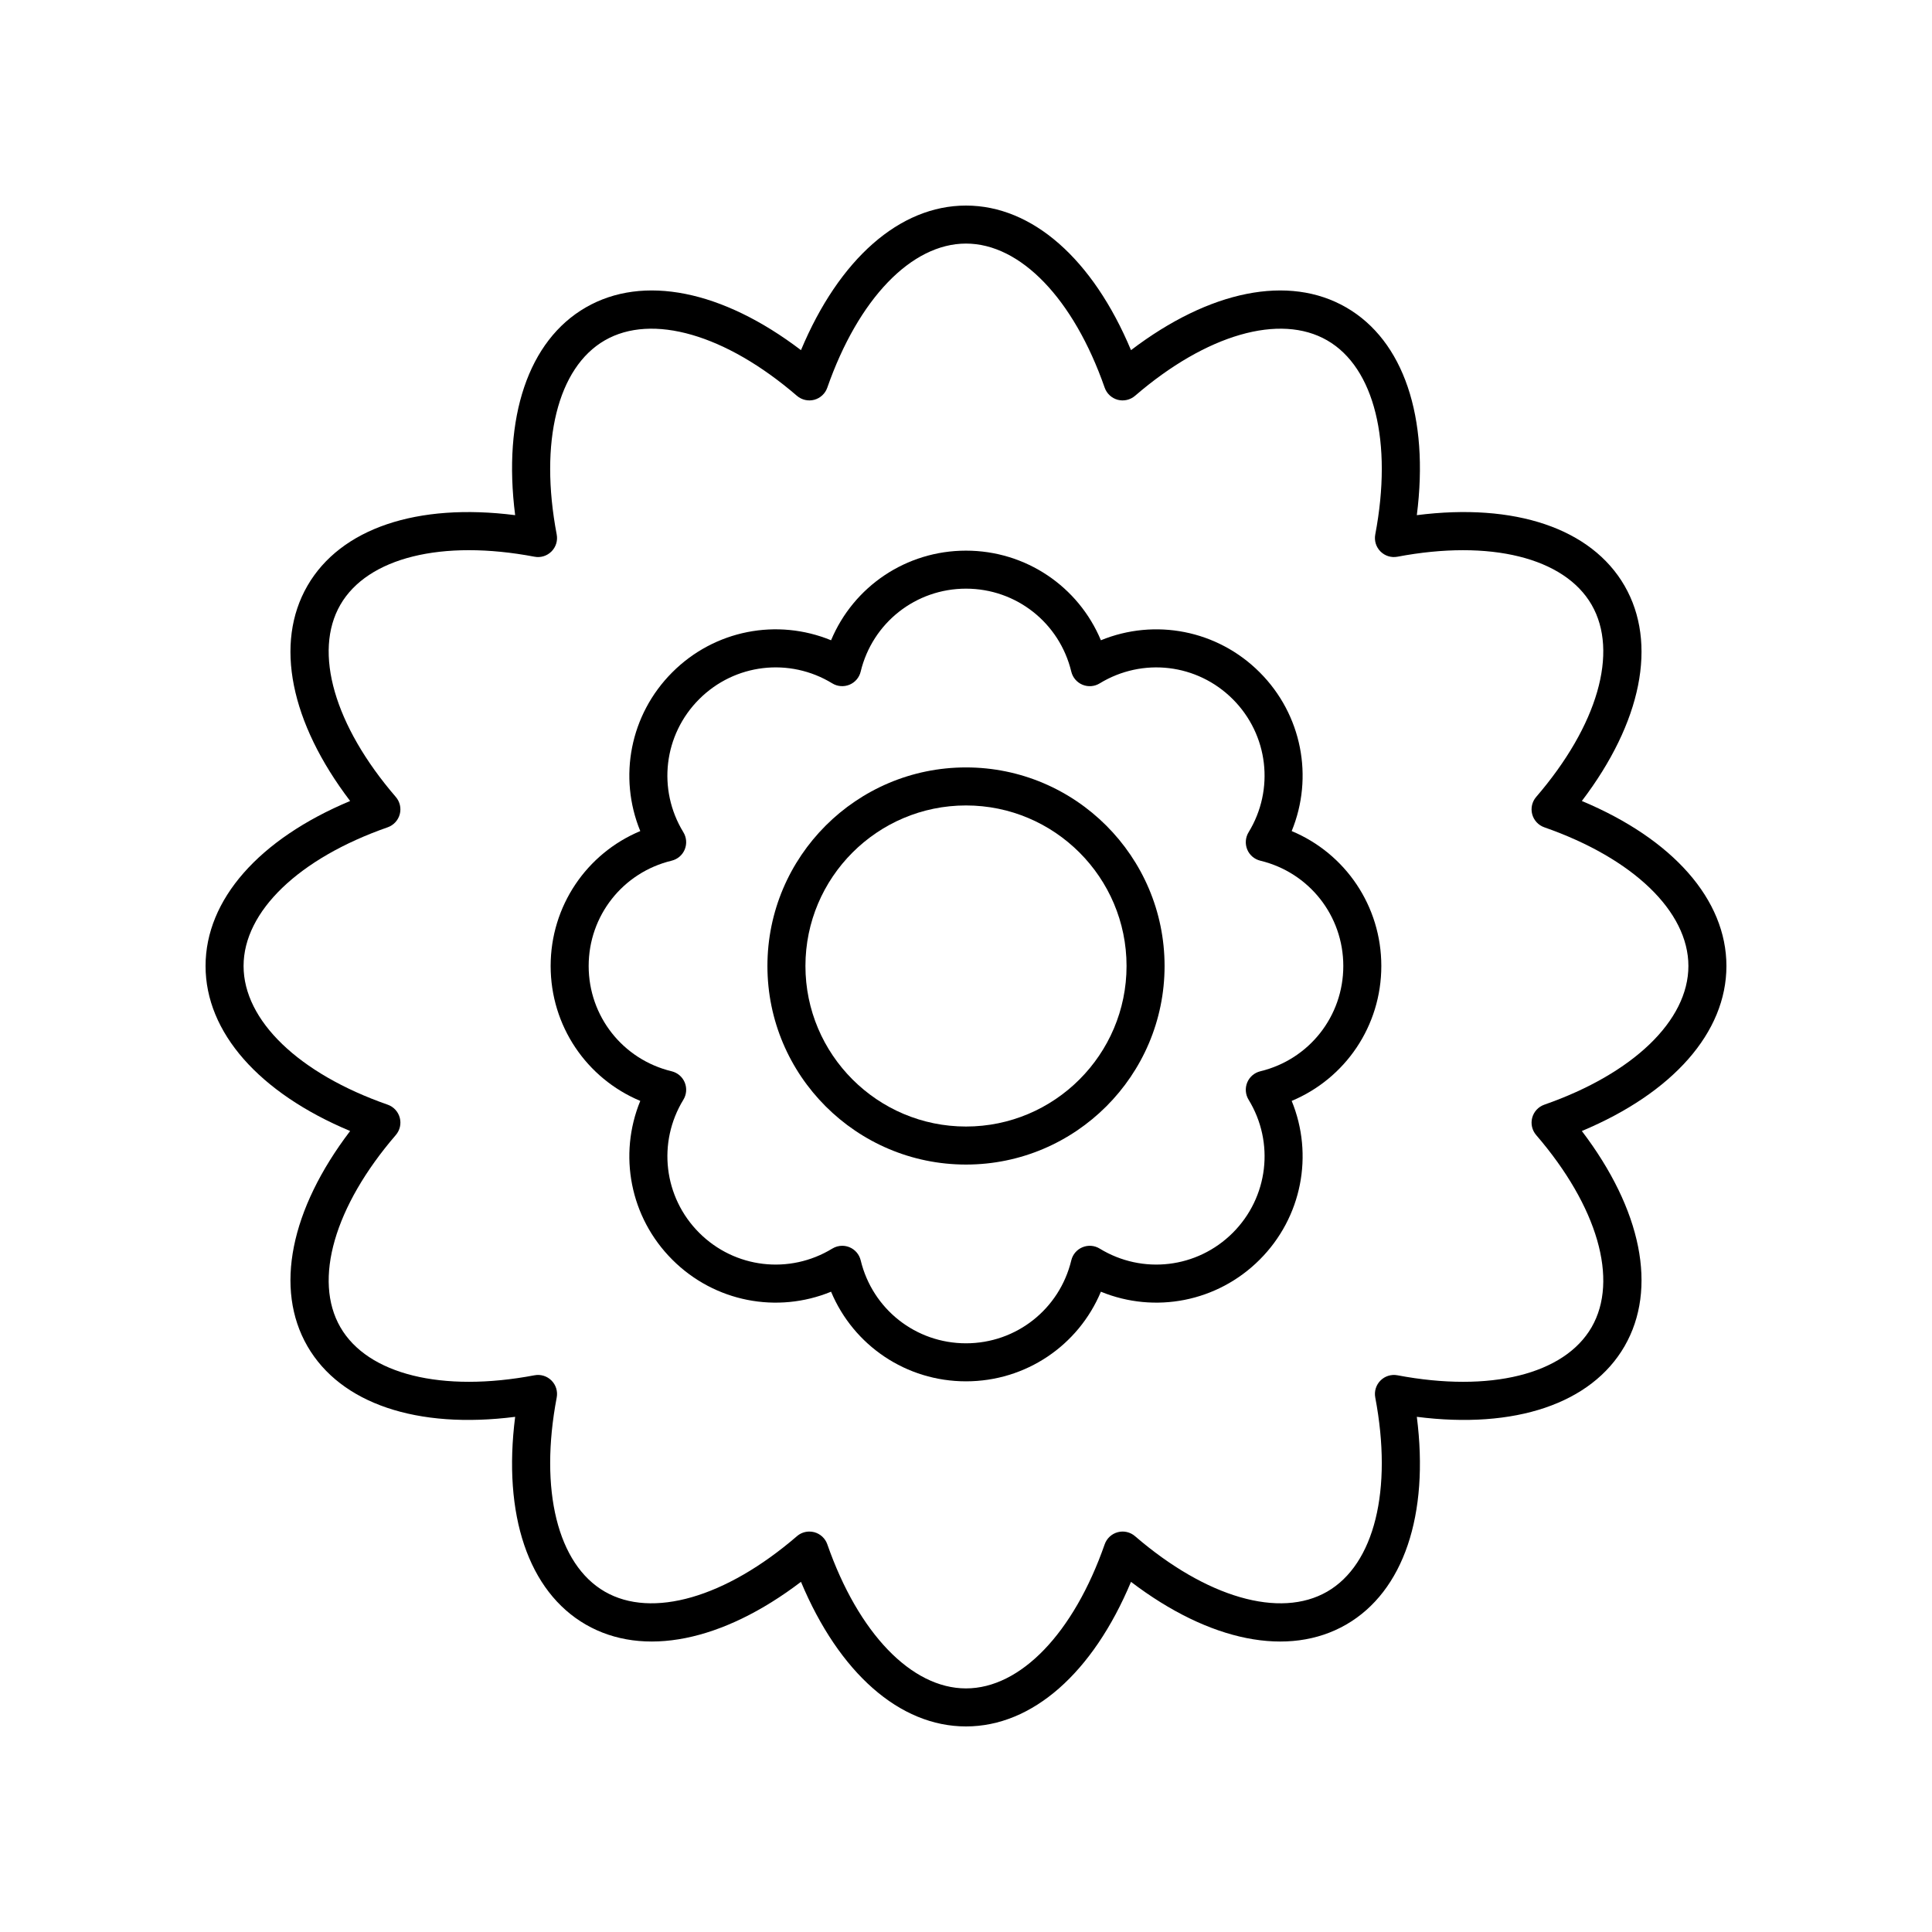 <?xml version="1.0" encoding="UTF-8"?>
<!-- Uploaded to: SVG Repo, www.svgrepo.com, Generator: SVG Repo Mixer Tools -->
<svg fill="#000000" width="800px" height="800px" version="1.1" viewBox="144 144 512 512" xmlns="http://www.w3.org/2000/svg">
 <g>
  <path d="m236.79 443.73c-15.844 20.82-20.113 41.797-11.32 57.031 8.801 15.23 29.086 22.027 55.051 18.715-3.312 25.949 3.481 46.25 18.715 55.047 15.227 8.789 36.207 4.527 57.031-11.32 10.105 24.137 26.137 38.32 43.73 38.32s33.625-14.184 43.73-38.316c20.82 15.844 41.797 20.109 57.031 11.316 15.23-8.797 22.027-29.098 18.715-55.051 25.969 3.324 46.246-3.477 55.051-18.711 8.793-15.23 4.523-36.207-11.32-57.031 24.133-10.105 38.316-26.137 38.316-43.73s-14.184-33.625-38.316-43.73c15.84-20.824 20.109-41.801 11.32-57.031-8.801-15.234-29.098-22.035-55.051-18.715 3.312-25.953-3.484-46.254-18.715-55.051-15.223-8.793-36.207-4.527-57.031 11.32-10.109-24.133-26.137-38.316-43.73-38.316s-33.625 14.184-43.73 38.316c-20.828-15.852-41.805-20.113-57.031-11.32-15.23 8.797-22.027 29.098-18.715 55.051-25.957-3.312-46.25 3.481-55.051 18.715-8.793 15.23-4.523 36.207 11.32 57.031-24.133 10.102-38.316 26.137-38.316 43.73s14.184 33.625 38.316 43.73zm9.941-80.484c1.574-0.551 2.773-1.844 3.207-3.453s0.039-3.328-1.047-4.594c-16.289-18.902-21.918-38.414-14.695-50.926 7.227-12.508 26.938-17.387 51.449-12.738 1.656 0.316 3.32-0.211 4.5-1.387 1.18-1.18 1.699-2.863 1.387-4.5-4.652-24.512 0.227-44.223 12.738-51.445 12.52-7.227 32.023-1.59 50.926 14.691 1.266 1.09 2.996 1.477 4.59 1.051 1.609-0.43 2.902-1.633 3.453-3.207 8.227-23.555 22.305-38.188 36.758-38.188 14.449 0 28.531 14.633 36.754 38.188 0.551 1.574 1.844 2.773 3.453 3.207 1.586 0.426 3.324 0.039 4.59-1.051 18.902-16.289 38.41-21.914 50.926-14.691 12.512 7.223 17.391 26.934 12.738 51.445-0.309 1.637 0.207 3.324 1.387 4.5 1.176 1.176 2.844 1.699 4.5 1.387 24.523-4.641 44.227 0.23 51.449 12.738 7.223 12.508 1.594 32.023-14.695 50.926-1.086 1.266-1.48 2.984-1.047 4.594 0.434 1.609 1.633 2.902 3.207 3.453 23.551 8.223 38.184 22.301 38.184 36.754 0 14.449-14.633 28.531-38.184 36.754-1.574 0.551-2.773 1.844-3.207 3.453-0.434 1.609-0.039 3.328 1.047 4.594 16.289 18.902 21.918 38.414 14.695 50.926-7.223 12.516-26.926 17.387-51.449 12.738-1.656-0.305-3.32 0.211-4.5 1.387-1.18 1.18-1.699 2.863-1.387 4.5 4.652 24.508-0.227 44.223-12.738 51.445-12.516 7.231-32.023 1.594-50.926-14.691-1.266-1.098-3.008-1.488-4.59-1.051-1.609 0.43-2.902 1.633-3.453 3.207-8.223 23.551-22.305 38.184-36.754 38.184s-28.531-14.633-36.754-38.188c-0.551-1.574-1.844-2.773-3.453-3.207-0.43-0.113-0.867-0.168-1.305-0.168-1.191 0-2.363 0.422-3.285 1.223-18.902 16.285-38.41 21.918-50.93 14.691-12.512-7.223-17.391-26.934-12.738-51.445 0.309-1.637-0.207-3.324-1.387-4.5-1.18-1.18-2.848-1.695-4.5-1.387-24.512 4.648-44.223-0.227-51.449-12.742-7.223-12.508-1.594-32.023 14.695-50.926 1.086-1.266 1.48-2.984 1.047-4.594s-1.633-2.902-3.207-3.453c-23.551-8.219-38.184-22.301-38.184-36.75 0-14.453 14.633-28.531 38.184-36.754z"/>
  <path d="m313.68 435.75c-5.863 14.289-2.731 30.863 8.488 42.078 11.211 11.219 27.793 14.348 42.074 8.488 5.957 14.242 19.891 23.75 35.754 23.75s29.797-9.504 35.754-23.75c14.293 5.859 30.859 2.727 42.074-8.488 11.219-11.215 14.352-27.789 8.488-42.078 14.246-5.961 23.754-19.895 23.754-35.754 0-15.863-9.504-29.797-23.754-35.754 5.863-14.289 2.731-30.863-8.488-42.078-11.211-11.219-27.793-14.344-42.074-8.488-5.961-14.246-19.895-23.75-35.754-23.75-15.863 0-29.797 9.504-35.754 23.75-14.293-5.867-30.863-2.731-42.074 8.488-11.219 11.215-14.352 27.789-8.488 42.078-14.25 5.957-23.754 19.891-23.754 35.754 0 15.859 9.504 29.793 23.754 35.754zm8.309-63.66c1.566-0.379 2.859-1.48 3.473-2.969 0.613-1.492 0.48-3.184-0.355-4.559-6.953-11.359-5.231-25.863 4.184-35.277 9.41-9.41 23.922-11.125 35.277-4.184 1.371 0.84 3.066 0.969 4.555 0.355 1.484-0.613 2.594-1.906 2.965-3.473 3.125-12.945 14.605-21.984 27.91-21.984s24.781 9.039 27.906 21.988c0.375 1.566 1.48 2.856 2.965 3.473 1.492 0.617 3.184 0.488 4.555-0.355 11.371-6.941 25.863-5.227 35.277 4.184 9.41 9.41 11.133 23.918 4.184 35.277-0.836 1.375-0.969 3.066-0.355 4.559 0.613 1.488 1.91 2.59 3.473 2.969 12.945 3.117 21.988 14.594 21.988 27.902s-9.043 24.781-21.988 27.902c-1.566 0.379-2.859 1.48-3.473 2.969-0.613 1.492-0.48 3.184 0.355 4.559 6.953 11.359 5.231 25.863-4.184 35.277-9.41 9.41-23.922 11.125-35.277 4.184-1.379-0.848-3.07-0.973-4.555-0.355-1.484 0.613-2.594 1.906-2.965 3.473-3.125 12.945-14.605 21.984-27.906 21.984-13.305 0-24.781-9.039-27.906-21.988-0.375-1.566-1.48-2.856-2.965-3.473-0.621-0.254-1.273-0.383-1.93-0.383-0.914 0-1.824 0.25-2.629 0.742-11.367 6.941-25.863 5.227-35.277-4.184-9.41-9.41-11.133-23.918-4.184-35.277 0.836-1.375 0.969-3.066 0.355-4.559-0.613-1.488-1.91-2.59-3.473-2.969-12.945-3.121-21.988-14.594-21.988-27.902s9.043-24.785 21.988-27.906z"/>
  <path d="m400 452.62c29.02 0 52.625-23.605 52.625-52.621-0.004-29.016-23.609-52.625-52.625-52.625-29.02 0-52.625 23.609-52.625 52.625s23.605 52.621 52.625 52.621zm0-95.168c23.465 0 42.547 19.086 42.547 42.547 0 23.457-19.086 42.543-42.547 42.543-23.465 0-42.551-19.086-42.551-42.543 0-23.461 19.086-42.547 42.551-42.547z"/>
 </g>
</svg>